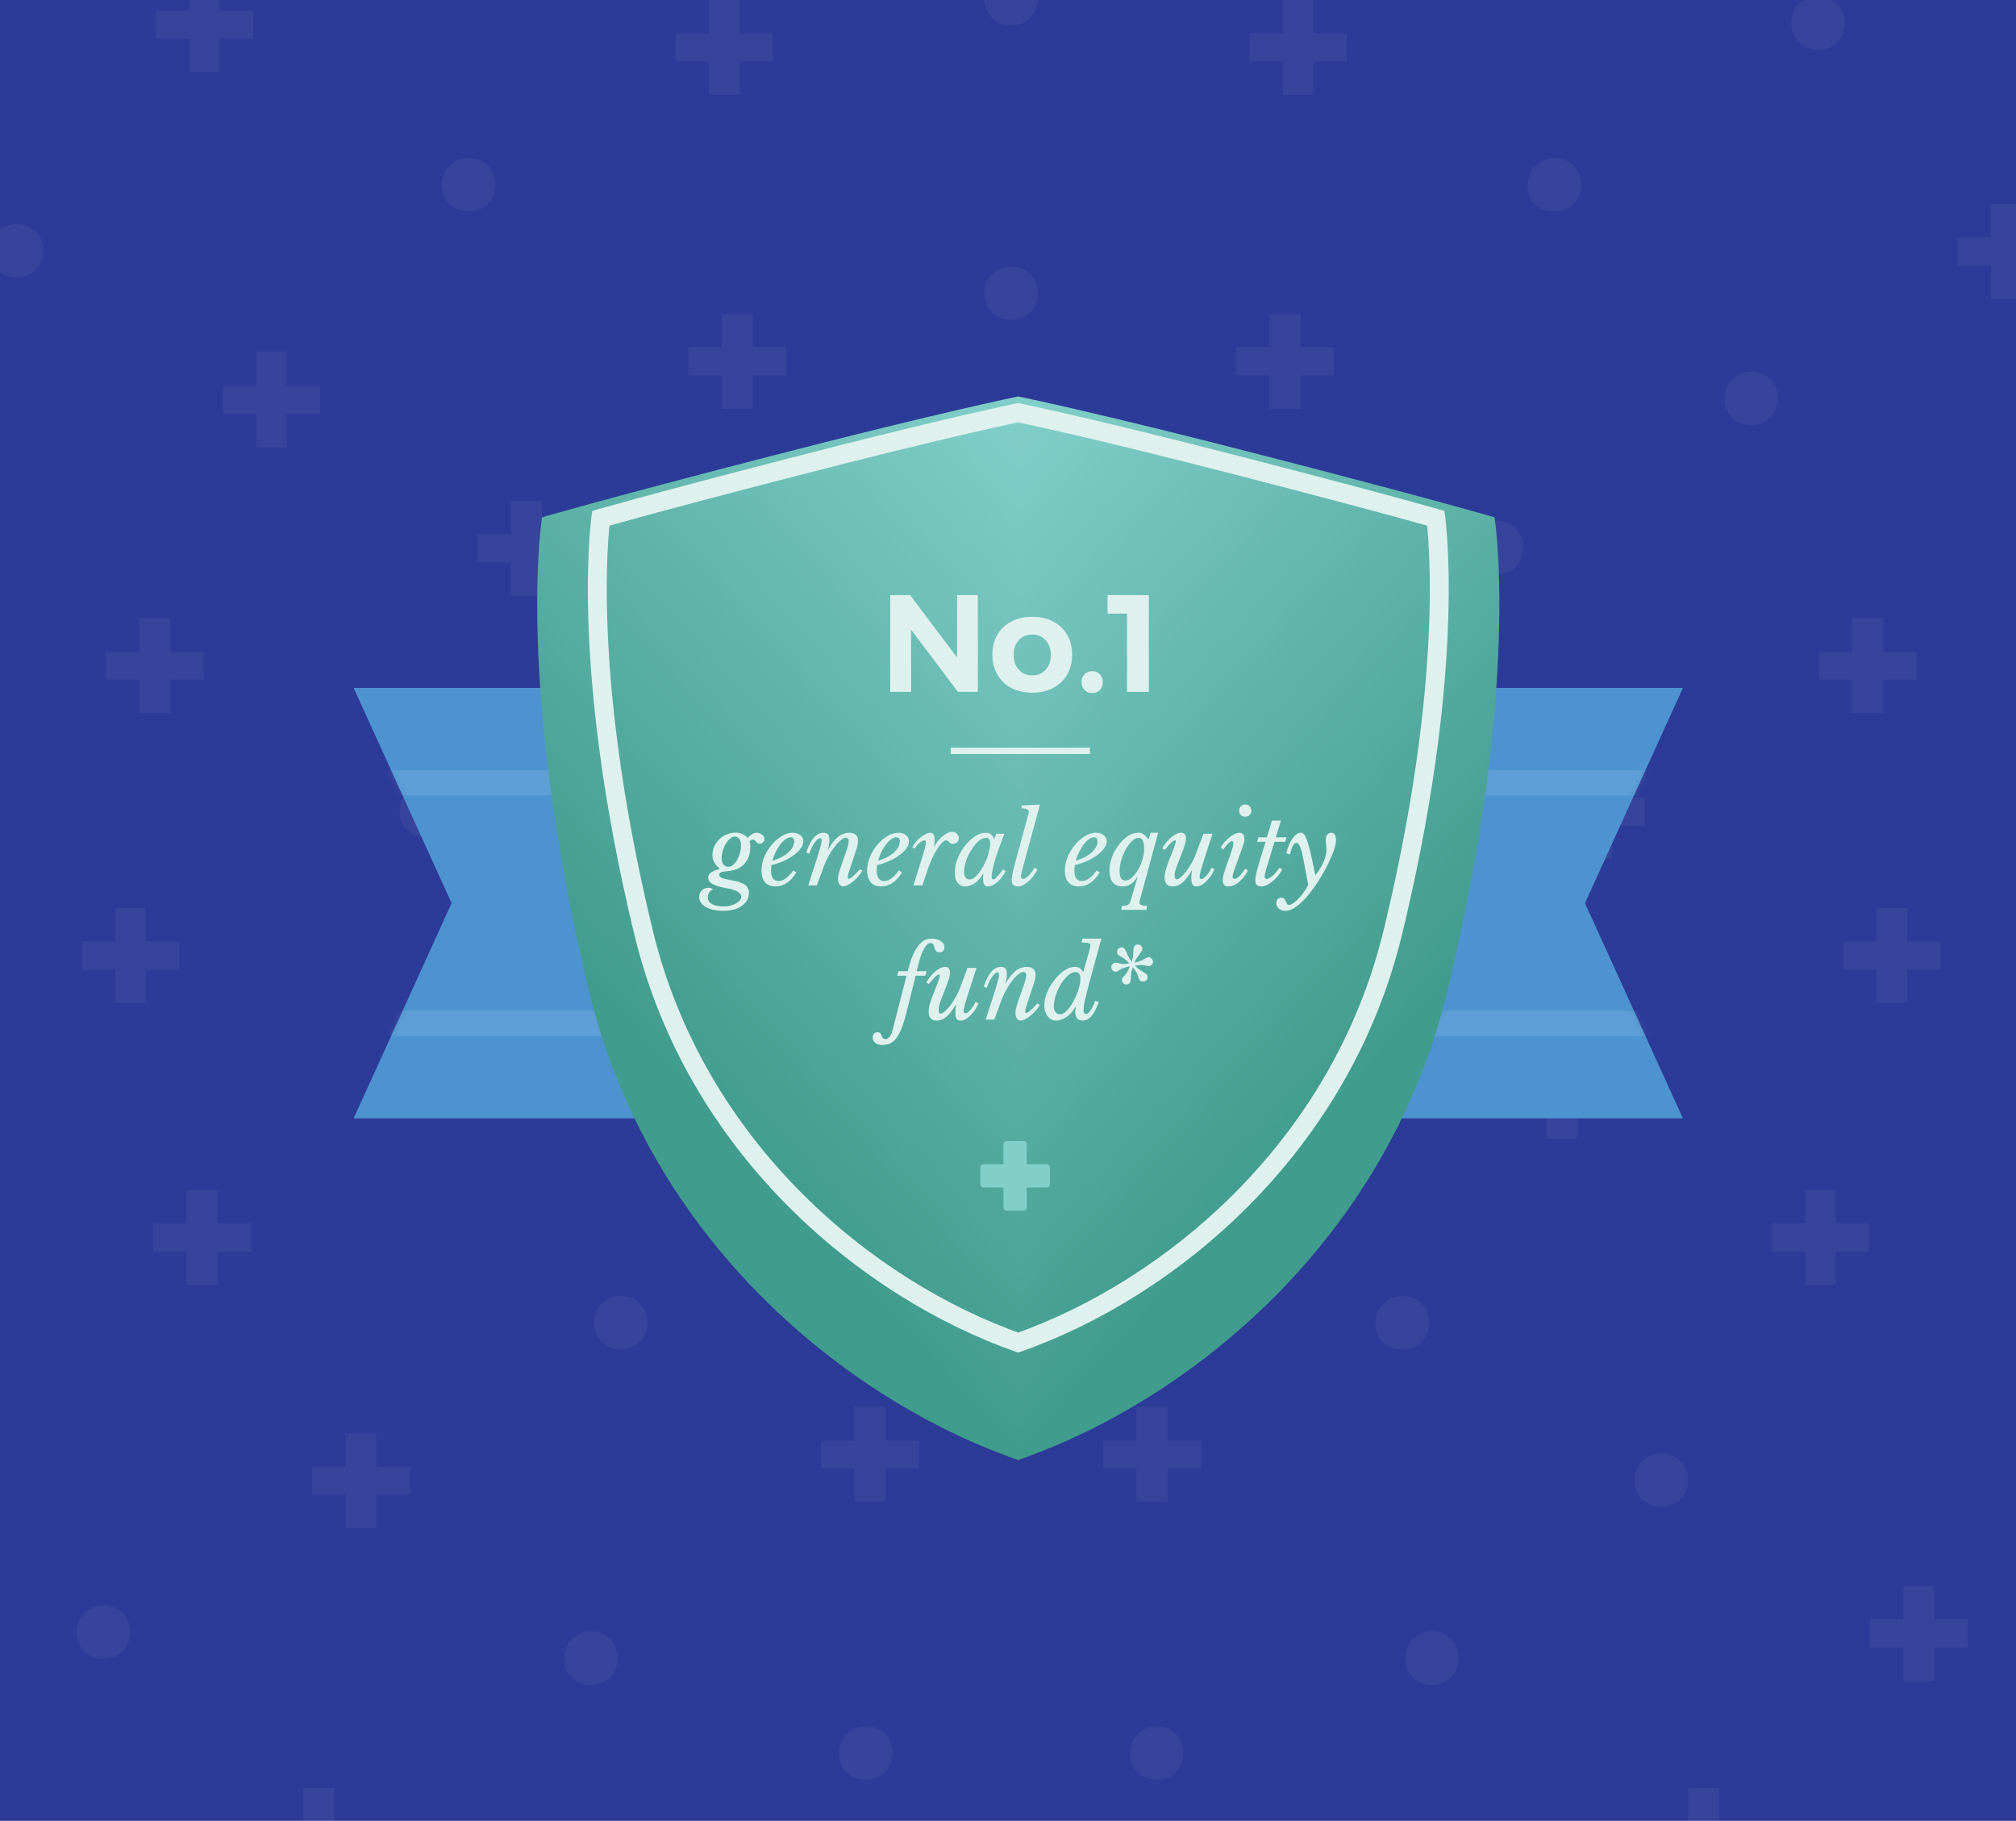<svg width="320" height="289" viewBox="0 0 320 289" fill="none" xmlns="http://www.w3.org/2000/svg">
<g clip-path="url(#clip0_89_3110)">
<rect width="320" height="289" fill="#2C3B97"/>
<g opacity="0.05">
<path d="M158.028 147.659H162.977V142.36H168.279V137.886H162.977V132.587H158.028V137.886H152.727V142.36H158.028V147.659Z" fill="white"/>
<path d="M158.028 100.914H162.977V95.615H168.279V91.141H162.977V85.842H158.028V91.141H152.727V95.615H158.028V100.914Z" fill="white"/>
<path d="M201.031 120.813C203.505 120.813 205.272 119.046 205.272 116.574C205.272 114.101 203.505 112.335 201.031 112.335C198.674 112.335 196.789 114.101 196.789 116.574C196.789 119.046 198.556 120.813 201.031 120.813Z" fill="white"/>
<path d="M198.553 170.973H203.501V165.674H208.803V161.2H203.501V155.901H198.553V161.2H193.251V165.674H198.553V170.973Z" fill="white"/>
<path d="M158.028 194.403H162.977V189.105H168.279V184.631H162.977V179.332H158.028V184.631H152.727V189.105H158.028V194.403Z" fill="white"/>
<path d="M120.089 167.558C122.563 167.558 124.33 165.792 124.33 163.319C124.33 160.846 122.563 159.08 120.089 159.08C117.732 159.08 115.847 160.846 115.847 163.319C115.73 165.792 117.497 167.558 120.089 167.558Z" fill="white"/>
<path d="M120.089 120.813C122.563 120.813 124.33 119.046 124.33 116.574C124.33 114.101 122.563 112.335 120.089 112.335C117.732 112.335 115.847 114.101 115.847 116.574C115.73 119.046 117.497 120.813 120.089 120.813Z" fill="white"/>
<path d="M160.5 50.754C162.974 50.754 164.742 48.988 164.742 46.515C164.742 44.043 162.974 42.276 160.5 42.276C158.144 42.276 156.259 44.043 156.259 46.515C156.259 48.988 158.026 50.754 160.5 50.754Z" fill="white"/>
<path d="M201.5 64.883H206.448V59.585H211.75V55.111H206.448V49.812H201.5V55.111H196.198V59.585H201.5V64.883Z" fill="white"/>
<path d="M237.553 91.141C240.027 91.141 241.794 89.375 241.794 86.902C241.794 84.429 240.027 82.663 237.553 82.663C235.196 82.663 233.311 84.429 233.311 86.902C233.193 89.375 234.961 91.141 237.553 91.141Z" fill="white"/>
<path d="M250.87 136.355H255.819V131.057H261.12V126.582H255.819V121.284H250.87V126.582H245.568V131.057H250.87V136.355Z" fill="white"/>
<path d="M245.449 180.745H250.398V175.447H255.699V170.972H250.398V165.674H245.449V170.972H240.147V175.447H245.449V180.745Z" fill="white"/>
<path d="M222.591 214.185C225.065 214.185 226.832 212.419 226.832 209.946C226.832 207.473 225.065 205.707 222.591 205.707C220.234 205.707 218.349 207.473 218.349 209.946C218.231 212.419 219.999 214.185 222.591 214.185Z" fill="white"/>
<path d="M180.412 238.323H185.361V233.024H190.662V228.668H185.361V223.251H180.412V228.668H175.11V233.024H180.412V238.323Z" fill="white"/>
<path d="M135.642 238.323H140.59V233.024H145.892V228.668H140.59V223.251H135.642V228.668H130.34V233.024H135.642V238.323Z" fill="white"/>
<path d="M98.528 214.185C101.002 214.185 102.769 212.419 102.769 209.946C102.769 207.473 101.002 205.707 98.528 205.707C96.171 205.707 94.286 207.473 94.286 209.946C94.286 212.419 96.053 214.185 98.528 214.185Z" fill="white"/>
<path d="M73.076 177.33C75.551 177.33 77.318 175.564 77.318 173.091C77.318 170.619 75.551 168.853 73.076 168.853C70.72 168.853 68.835 170.619 68.835 173.091C68.835 175.564 70.602 177.33 73.076 177.33Z" fill="white"/>
<path d="M67.659 132.941C70.134 132.941 71.901 131.174 71.901 128.702C71.901 126.229 70.134 124.463 67.659 124.463C65.303 124.463 63.418 126.229 63.418 128.702C63.418 131.174 65.185 132.941 67.659 132.941Z" fill="white"/>
<path d="M81.095 94.555H86.043V89.257H91.345V84.782H86.043V79.484H81.095V84.782H75.793V89.257H81.095V94.555Z" fill="white"/>
<path d="M114.552 64.883H119.5V59.585H124.802V55.111H119.5V49.812H114.552V55.111H109.25V59.585H114.552V64.883Z" fill="white"/>
<path d="M160.5 4.009C162.974 4.009 164.742 2.243 164.742 -0.23C164.742 -2.703 162.974 -4.469 160.5 -4.469C158.144 -4.469 156.259 -2.703 156.259 -0.23C156.259 2.243 158.026 4.009 160.5 4.009Z" fill="white"/>
<path d="M203.623 15.077H208.454V9.779H213.755V5.304H208.454V0.006H203.623V5.304H198.321V9.779H203.623V15.077Z" fill="white"/>
<path d="M246.743 33.563C249.217 33.563 250.985 31.797 250.985 29.324C250.985 26.852 249.217 25.085 246.743 25.085C244.387 25.085 242.502 26.852 242.502 29.324C242.384 31.797 244.151 33.563 246.743 33.563Z" fill="white"/>
<path d="M277.964 67.474C280.438 67.474 282.206 65.708 282.206 63.235C282.206 60.762 280.438 58.996 277.964 58.996C275.608 58.996 273.723 60.762 273.723 63.235C273.723 65.708 275.49 67.474 277.964 67.474Z" fill="white"/>
<path d="M293.988 113.159H298.937V107.861H304.238V103.504H298.937V98.088H293.988V103.504H288.687V107.861H293.988V113.159Z" fill="white"/>
<path d="M297.876 159.198H302.707V153.899H308.008V149.425H302.707V144.126H297.876V149.425H292.574V153.899H297.876V159.198Z" fill="white"/>
<path d="M286.565 203.942H291.396V198.643H296.698V194.169H291.396V188.87H286.565V194.169H281.264V198.643H286.565V203.942Z" fill="white"/>
<path d="M263.706 239.147C266.18 239.147 267.948 237.381 267.948 234.908C267.948 232.436 266.18 230.669 263.706 230.669C261.35 230.669 259.465 232.436 259.465 234.908C259.465 237.381 261.232 239.147 263.706 239.147Z" fill="white"/>
<path d="M227.302 267.406C229.776 267.406 231.543 265.64 231.543 263.167C231.543 260.694 229.776 258.928 227.302 258.928C224.946 258.928 223.061 260.694 223.061 263.167C223.061 265.757 224.828 267.406 227.302 267.406Z" fill="white"/>
<path d="M183.593 282.478C186.067 282.478 187.834 280.712 187.834 278.239C187.834 275.766 186.067 274 183.593 274C181.237 274 179.352 275.766 179.352 278.239C179.352 280.712 181.119 282.478 183.593 282.478Z" fill="white"/>
<path d="M137.407 282.478C139.882 282.478 141.649 280.712 141.649 278.239C141.649 275.766 139.882 274 137.407 274C135.051 274 133.166 275.766 133.166 278.239C133.166 280.712 134.933 282.478 137.407 282.478Z" fill="white"/>
<path d="M93.819 267.406C96.293 267.406 98.06 265.64 98.06 263.167C98.06 260.694 96.293 258.928 93.819 258.928C91.463 258.928 89.578 260.694 89.578 263.167C89.46 265.757 91.345 267.406 93.819 267.406Z" fill="white"/>
<path d="M54.817 242.562H59.766V237.263H65.068V232.789H59.766V227.49H54.817V232.789H49.516V237.263H54.817V242.562Z" fill="white"/>
<path d="M29.605 203.942H34.553V198.643H39.855V194.169H34.553V188.87H29.605V194.169H24.303V198.643H29.605V203.942Z" fill="white"/>
<path d="M18.293 159.198H23.124V153.899H28.425V149.425H23.124V144.126H18.293V149.425H12.991V153.899H18.293V159.198Z" fill="white"/>
<path d="M22.067 113.159H27.015V107.861H32.317V103.504H27.015V98.088H22.067V103.504H16.765V107.861H22.067V113.159Z" fill="white"/>
<path d="M40.683 71.006H45.513V65.707H50.815V61.233H45.513V55.817H40.683V61.233H35.381V65.707H40.683V71.006Z" fill="white"/>
<path d="M74.373 33.563C76.847 33.563 78.615 31.797 78.615 29.324C78.615 26.852 76.847 25.085 74.373 25.085C72.017 25.085 70.132 26.852 70.132 29.324C70.132 31.797 71.899 33.563 74.373 33.563Z" fill="white"/>
<path d="M112.549 15.077H117.379V9.779H122.681V5.304H117.379V0.006H112.549V5.304H107.247V9.779H112.549V15.077Z" fill="white"/>
<path d="M288.567 7.895C291.041 7.895 292.808 6.128 292.808 3.656C292.808 1.183 291.041 -0.583 288.567 -0.583C286.21 -0.583 284.325 1.183 284.325 3.656C284.325 6.128 286.092 7.895 288.567 7.895Z" fill="white"/>
<path d="M316.02 47.457H320.85V42.159H326.152V37.684H320.85V32.386H316.02V37.684H310.718V42.159H316.02V47.457Z" fill="white"/>
<path d="M302.117 266.817H307.066V261.519H312.367V257.044H307.066V251.746H302.117V257.044H296.815V261.519H302.117V266.817Z" fill="white"/>
<path d="M267.951 298.844H272.9V293.545H278.201V289.071H272.9V283.772H267.951V289.071H262.649V293.545H267.951V298.844Z" fill="white"/>
<path d="M48.101 298.844H53.049V293.545H58.351V289.071H53.049V283.772H48.101V289.071H42.799V293.545H48.101V298.844Z" fill="white"/>
<path d="M16.409 263.285C18.884 263.285 20.651 261.519 20.651 259.046C20.651 256.573 18.884 254.807 16.409 254.807C14.053 254.807 12.168 256.573 12.168 259.046C12.168 261.519 13.935 263.285 16.409 263.285Z" fill="white"/>
<path d="M2.624 44.043C5.098 44.043 6.866 42.276 6.866 39.804C6.866 37.331 5.098 35.565 2.624 35.565C0.268 35.565 -1.617 37.331 -1.617 39.804C-1.617 42.276 0.15 44.043 2.624 44.043Z" fill="white"/>
<path d="M30.075 11.427H34.906V6.128H40.208V1.654H34.906V-3.762H30.075V1.654H24.773V6.128H30.075V11.427Z" fill="white"/>
</g>
<path d="M172.684 109.182V177.506L56.132 177.506L71.682 143.344L56.132 109.182L172.684 109.182Z" fill="#4D93D1"/>
<path d="M150.579 177.506L150.579 109.183L267.132 109.183L251.581 143.344L267.132 177.506L150.579 177.506Z" fill="#4D93D1"/>
<mask id="mask0_89_3110" style="mask-type:alpha" maskUnits="userSpaceOnUse" x="56" y="109" width="212" height="69">
<path d="M172.684 109.182V177.506L56.132 177.506L71.682 143.344L56.132 109.182L172.684 109.182Z" fill="#4D93D1"/>
<path d="M150.579 177.506L150.579 109.183L267.132 109.183L251.581 143.344L267.132 177.506L150.579 177.506Z" fill="#4D93D1"/>
</mask>
<g mask="url(#mask0_89_3110)">
<rect x="266.127" y="122.246" width="4.019" height="213.01" transform="rotate(90 266.127 122.246)" fill="white" fill-opacity="0.1"/>
<rect x="266.127" y="160.427" width="4.019" height="213.01" transform="rotate(90 266.127 160.427)" fill="white" fill-opacity="0.1"/>
</g>
<g filter="url(#filter0_d_89_3110)">
<g clip-path="url(#paint0_diamond_89_3110_clip_path)" data-figma-skip-parse="true"><g transform="matrix(0 0.169 -0.153 0 161.631 54.927)"><rect x="0" y="0" width="1005.92" height="506.548" fill="url(#paint0_diamond_89_3110)" opacity="1" shape-rendering="crispEdges"/><rect x="0" y="0" width="1005.92" height="506.548" transform="scale(1 -1)" fill="url(#paint0_diamond_89_3110)" opacity="1" shape-rendering="crispEdges"/><rect x="0" y="0" width="1005.92" height="506.548" transform="scale(-1 1)" fill="url(#paint0_diamond_89_3110)" opacity="1" shape-rendering="crispEdges"/><rect x="0" y="0" width="1005.92" height="506.548" transform="scale(-1)" fill="url(#paint0_diamond_89_3110)" opacity="1" shape-rendering="crispEdges"/></g></g><path d="M161.613 54.927C161.613 54.927 174.357 57.503 201.965 64.659C228.065 71.406 237.227 74.105 237.227 74.105C237.227 74.105 241.543 100.562 229.694 149.468C220.125 188.928 188.812 214.322 161.613 223.727C134.453 214.322 103.1 188.969 93.531 149.468C81.723 100.603 86.039 74.105 86.039 74.105C86.039 74.105 95.201 71.406 121.301 64.659C148.908 57.503 161.613 54.927 161.613 54.927Z" data-figma-gradient-fill="{&#34;type&#34;:&#34;GRADIENT_DIAMOND&#34;,&#34;stops&#34;:[{&#34;color&#34;:{&#34;r&#34;:0.50980395078659058,&#34;g&#34;:0.81176471710205078,&#34;b&#34;:0.79215687513351440,&#34;a&#34;:1.0},&#34;position&#34;:0.0},{&#34;color&#34;:{&#34;r&#34;:0.25098040699958801,&#34;g&#34;:0.61176472902297974,&#34;b&#34;:0.55294120311737061,&#34;a&#34;:1.0},&#34;position&#34;:1.0}],&#34;stopsVar&#34;:[{&#34;color&#34;:{&#34;r&#34;:0.50980395078659058,&#34;g&#34;:0.81176471710205078,&#34;b&#34;:0.79215687513351440,&#34;a&#34;:1.0},&#34;position&#34;:0.0},{&#34;color&#34;:{&#34;r&#34;:0.25098040699958801,&#34;g&#34;:0.61176472902297974,&#34;b&#34;:0.55294120311737061,&#34;a&#34;:1.0},&#34;position&#34;:1.0}],&#34;transform&#34;:{&#34;m00&#34;:-1.6780999333165791e-13,&#34;m01&#34;:-305.44766235351562,&#34;m02&#34;:314.35528564453125,&#34;m10&#34;:337.60003662109375,&#34;m11&#34;:2.0672040671582646e-14,&#34;m12&#34;:-113.87326049804688},&#34;opacity&#34;:1.0,&#34;blendMode&#34;:&#34;NORMAL&#34;,&#34;visible&#34;:true}"/>
</g>
<path d="M161.847 65.549C162.203 65.624 162.742 65.738 163.466 65.894C164.914 66.209 167.104 66.695 170.066 67.38C175.992 68.751 185.006 70.92 197.345 74.111H197.346C209.016 77.122 216.897 79.229 221.857 80.582C224.338 81.259 226.088 81.748 227.217 82.066C227.483 82.141 227.714 82.207 227.912 82.264C227.916 82.297 227.922 82.331 227.926 82.366C228.008 83.074 228.114 84.143 228.211 85.567C228.404 88.416 228.555 92.683 228.377 98.314C228.032 109.224 226.452 125.256 221.557 146.005L221.072 148.027C212.713 182.429 185.459 204.692 161.615 213.093C137.806 204.692 110.518 182.463 102.158 148.028H102.159C96.901 126.315 95.239 109.596 94.887 98.329C94.711 92.696 94.862 88.425 95.056 85.573C95.153 84.148 95.26 83.077 95.342 82.368C95.346 82.333 95.35 82.297 95.355 82.264C95.553 82.207 95.785 82.142 96.051 82.066C97.18 81.748 98.93 81.259 101.41 80.582C106.371 79.229 114.251 77.122 125.922 74.111H125.923C138.261 70.92 147.266 68.751 153.183 67.38C156.141 66.695 158.328 66.209 159.772 65.894C160.494 65.738 161.031 65.624 161.387 65.549C161.473 65.531 161.549 65.514 161.614 65.501C161.68 65.515 161.758 65.53 161.847 65.549Z" stroke="#DEF1EE" stroke-width="3"/>
<path d="M151.924 94.454H155.215V109.811H152.056L144.618 99.938V109.811H141.306V94.454H144.465L151.924 104.37V94.454Z" fill="#DEF1EE"/>
<path d="M163.861 97.898C165.104 97.898 166.201 98.147 167.151 98.644C168.117 99.141 168.863 99.843 169.389 100.75C169.916 101.657 170.179 102.71 170.179 103.909C170.179 105.094 169.916 106.147 169.389 107.068C168.863 107.975 168.117 108.685 167.151 109.197C166.201 109.694 165.104 109.942 163.861 109.942C162.603 109.942 161.491 109.694 160.526 109.197C159.575 108.685 158.837 107.975 158.31 107.068C157.784 106.147 157.52 105.094 157.52 103.909C157.52 102.71 157.784 101.657 158.31 100.75C158.837 99.843 159.575 99.141 160.526 98.644C161.491 98.147 162.603 97.898 163.861 97.898ZM163.861 100.706C162.983 100.706 162.266 101.006 161.711 101.606C161.17 102.205 160.899 102.988 160.899 103.953C160.899 104.918 161.17 105.701 161.711 106.301C162.266 106.9 162.983 107.2 163.861 107.2C164.724 107.2 165.426 106.9 165.967 106.301C166.523 105.701 166.8 104.918 166.8 103.953C166.8 102.988 166.523 102.205 165.967 101.606C165.426 101.006 164.724 100.706 163.861 100.706Z" fill="#DEF1EE"/>
<path d="M173.356 106.52C173.853 106.52 174.256 106.681 174.563 107.003C174.884 107.324 175.045 107.741 175.045 108.253C175.045 108.765 174.884 109.189 174.563 109.526C174.256 109.847 173.853 110.008 173.356 110.008C172.873 110.008 172.471 109.84 172.149 109.504C171.828 109.167 171.667 108.75 171.667 108.253C171.667 107.741 171.828 107.324 172.149 107.003C172.471 106.681 172.873 106.52 173.356 106.52Z" fill="#DEF1EE"/>
<path d="M175.799 94.454H182.359V109.811H178.892V97.393H175.799V94.454Z" fill="#DEF1EE"/>
<path d="M156.125 184.781L159.284 184.781L159.284 181.628C159.284 181.337 159.517 181.103 159.807 181.103L162.451 181.103C162.741 181.103 162.974 181.337 162.974 181.628L162.974 184.781L166.133 184.781C166.422 184.781 166.655 185.016 166.655 185.307L166.655 187.959C166.655 188.25 166.422 188.476 166.133 188.476L162.974 188.476L162.974 191.629C162.974 191.92 162.741 192.155 162.451 192.155L159.807 192.155C159.517 192.155 159.284 191.92 159.284 191.629L159.284 188.476L156.125 188.476C155.836 188.476 155.603 188.242 155.603 187.959L155.603 185.307C155.603 185.016 155.836 184.781 156.125 184.781Z" fill="#82CFCA"/>
<line x1="150.909" y1="119.176" x2="173.014" y2="119.176" stroke="#DEF1EE"/>
<path d="M118.876 141.665C118.876 142.109 118.778 142.506 118.582 142.857C118.396 143.219 118.123 143.523 117.761 143.771C117.41 144.029 116.982 144.225 116.476 144.359C115.97 144.494 115.402 144.561 114.773 144.561C114.205 144.561 113.689 144.509 113.224 144.406C112.759 144.303 112.362 144.153 112.032 143.957C111.691 143.761 111.433 143.528 111.257 143.26C111.071 143.002 110.979 142.707 110.979 142.377C110.979 141.954 111.118 141.603 111.397 141.324C111.665 141.045 112.011 140.906 112.434 140.906C112.558 140.906 112.677 140.921 112.79 140.952C112.904 140.983 113.049 141.04 113.224 141.123C112.646 141.36 112.357 141.809 112.357 142.47C112.357 142.904 112.574 143.244 113.007 143.492C113.451 143.74 114.055 143.864 114.819 143.864C115.232 143.864 115.614 143.817 115.965 143.724C116.316 143.631 116.616 143.513 116.863 143.368C117.121 143.224 117.318 143.059 117.452 142.873C117.596 142.697 117.669 142.522 117.669 142.346C117.669 142.057 117.493 141.794 117.142 141.556C116.801 141.329 116.316 141.159 115.686 141.045C114.561 140.849 113.735 140.622 113.209 140.364C112.682 140.106 112.419 139.744 112.419 139.28C112.419 138.98 112.548 138.728 112.806 138.521C113.074 138.315 113.549 138.108 114.231 137.902L114.262 137.84C113.477 137.282 113.085 136.565 113.085 135.687C113.085 135.212 113.183 134.763 113.379 134.34C113.575 133.906 113.838 133.529 114.169 133.209C114.509 132.879 114.902 132.621 115.346 132.435C115.8 132.249 116.275 132.156 116.77 132.156C117.534 132.156 118.174 132.435 118.691 132.992C119.176 132.445 119.646 132.172 120.1 132.172C120.43 132.172 120.719 132.275 120.967 132.481C121.215 132.678 121.339 132.91 121.339 133.178C121.339 133.385 121.267 133.56 121.122 133.705C120.988 133.839 120.817 133.906 120.611 133.906C120.456 133.906 120.332 133.875 120.239 133.813C120.157 133.741 120.084 133.664 120.022 133.581C119.961 133.498 119.888 133.426 119.806 133.364C119.733 133.292 119.63 133.256 119.496 133.256C119.424 133.256 119.357 133.271 119.295 133.302C119.233 133.323 119.119 133.39 118.954 133.503C119.006 133.648 119.042 133.787 119.062 133.922C119.083 134.046 119.093 134.206 119.093 134.402C119.093 135.537 118.778 136.446 118.149 137.127C117.519 137.798 116.652 138.175 115.547 138.258C115.051 138.299 114.695 138.361 114.478 138.444C114.272 138.526 114.169 138.65 114.169 138.815C114.169 139.032 114.282 139.197 114.509 139.311C114.747 139.414 115.041 139.502 115.392 139.574C115.743 139.646 116.12 139.719 116.523 139.791C116.925 139.863 117.302 139.972 117.653 140.116C118.004 140.25 118.293 140.436 118.52 140.674C118.758 140.921 118.876 141.252 118.876 141.665ZM115.624 137.576C115.872 137.576 116.115 137.478 116.352 137.282C116.59 137.086 116.801 136.828 116.987 136.508C117.183 136.177 117.338 135.806 117.452 135.393C117.565 134.98 117.622 134.557 117.622 134.123C117.622 133.71 117.529 133.385 117.343 133.147C117.158 132.9 116.915 132.776 116.616 132.776C116.378 132.776 116.135 132.884 115.888 133.101C115.64 133.307 115.413 133.576 115.206 133.906C115.01 134.237 114.85 134.613 114.726 135.037C114.602 135.45 114.54 135.857 114.54 136.26C114.54 136.652 114.638 136.972 114.835 137.22C115.031 137.458 115.294 137.576 115.624 137.576Z" fill="#DEF1EE"/>
<path d="M126.4 138.475C125.502 139.951 124.397 140.689 123.086 140.689C122.373 140.689 121.826 140.472 121.444 140.039C121.062 139.595 120.871 138.97 120.871 138.165C120.871 137.452 121.016 136.74 121.305 136.028C121.604 135.315 121.991 134.675 122.466 134.107C122.941 133.529 123.473 133.065 124.061 132.714C124.65 132.352 125.238 132.172 125.827 132.172C126.322 132.172 126.725 132.301 127.035 132.559C127.355 132.807 127.515 133.127 127.515 133.519C127.515 133.88 127.381 134.252 127.112 134.634C126.844 135.016 126.477 135.377 126.013 135.718C125.558 136.059 125.022 136.368 124.402 136.647C123.793 136.926 123.143 137.143 122.451 137.298C122.43 137.442 122.415 137.587 122.404 137.731C122.394 137.865 122.389 138.005 122.389 138.149C122.389 139.275 122.786 139.837 123.581 139.837C123.963 139.837 124.356 139.688 124.758 139.388C125.171 139.089 125.553 138.676 125.904 138.149L126.4 138.475ZM125.517 132.9C125.249 132.9 124.97 133.003 124.681 133.209C124.392 133.416 124.113 133.694 123.845 134.046C123.586 134.386 123.349 134.779 123.132 135.222C122.915 135.666 122.74 136.126 122.606 136.601C123.101 136.467 123.561 136.291 123.984 136.074C124.407 135.857 124.769 135.615 125.068 135.346C125.378 135.068 125.62 134.779 125.796 134.479C125.971 134.169 126.059 133.86 126.059 133.55C126.059 133.116 125.878 132.9 125.517 132.9Z" fill="#DEF1EE"/>
<path d="M134.299 132.977C134.051 132.977 133.767 133.106 133.447 133.364C133.137 133.612 132.817 133.947 132.487 134.371C132.167 134.784 131.857 135.259 131.558 135.795C131.258 136.332 131.005 136.879 130.799 137.437L129.653 140.534H128.29L129.436 136.988C129.622 136.42 129.777 135.935 129.901 135.532C130.024 135.13 130.122 134.794 130.195 134.526C130.277 134.247 130.334 134.025 130.365 133.86C130.396 133.684 130.412 133.545 130.412 133.442C130.412 133.163 130.324 133.023 130.148 133.023C130.035 133.023 129.901 133.096 129.746 133.24C129.591 133.385 129.431 133.576 129.266 133.813C129.111 134.04 128.961 134.304 128.816 134.603C128.672 134.902 128.548 135.207 128.445 135.517L127.98 135.284C128.342 134.221 128.744 133.436 129.188 132.93C129.642 132.425 130.159 132.172 130.737 132.172C131.067 132.172 131.299 132.265 131.434 132.45C131.578 132.636 131.65 132.951 131.65 133.395C131.65 133.922 131.563 134.391 131.387 134.804L131.434 134.851C131.96 133.922 132.492 133.245 133.029 132.822C133.576 132.388 134.17 132.172 134.81 132.172C135.264 132.172 135.61 132.28 135.847 132.497C136.085 132.714 136.203 133.023 136.203 133.426C136.203 133.56 136.188 133.71 136.157 133.875C136.136 134.04 136.095 134.242 136.033 134.479C135.971 134.706 135.883 134.98 135.77 135.3C135.667 135.62 135.538 136.012 135.383 136.477C135.145 137.179 134.949 137.767 134.794 138.242C134.639 138.717 134.562 139.053 134.562 139.249C134.562 139.404 134.613 139.481 134.717 139.481C134.861 139.481 135.073 139.362 135.352 139.125C135.63 138.888 136.007 138.506 136.482 137.979L136.885 138.196C136.72 138.506 136.503 138.81 136.234 139.11C135.976 139.399 135.703 139.662 135.414 139.899C135.135 140.137 134.856 140.328 134.577 140.472C134.299 140.617 134.056 140.689 133.85 140.689C133.591 140.689 133.385 140.576 133.23 140.348C133.086 140.121 133.013 139.822 133.013 139.45C133.013 139.306 133.024 139.161 133.044 139.017C133.075 138.862 133.132 138.645 133.215 138.366C133.297 138.087 133.416 137.716 133.571 137.251C133.736 136.776 133.958 136.152 134.237 135.377C134.33 135.109 134.407 134.882 134.469 134.696C134.531 134.51 134.577 134.35 134.608 134.216C134.65 134.071 134.675 133.947 134.686 133.844C134.706 133.741 134.717 133.643 134.717 133.55C134.717 133.168 134.577 132.977 134.299 132.977Z" fill="#DEF1EE"/>
<path d="M143.172 138.475C142.273 139.951 141.169 140.689 139.857 140.689C139.145 140.689 138.598 140.472 138.216 140.039C137.834 139.595 137.643 138.97 137.643 138.165C137.643 137.452 137.787 136.74 138.077 136.028C138.376 135.315 138.763 134.675 139.238 134.107C139.713 133.529 140.245 133.065 140.833 132.714C141.422 132.352 142.01 132.172 142.599 132.172C143.094 132.172 143.497 132.301 143.806 132.559C144.126 132.807 144.287 133.127 144.287 133.519C144.287 133.88 144.152 134.252 143.884 134.634C143.615 135.016 143.249 135.377 142.784 135.718C142.33 136.059 141.793 136.368 141.174 136.647C140.565 136.926 139.914 137.143 139.223 137.298C139.202 137.442 139.186 137.587 139.176 137.731C139.166 137.865 139.161 138.005 139.161 138.149C139.161 139.275 139.558 139.837 140.353 139.837C140.735 139.837 141.127 139.688 141.53 139.388C141.943 139.089 142.325 138.676 142.676 138.149L143.172 138.475ZM142.289 132.9C142.02 132.9 141.742 133.003 141.453 133.209C141.163 133.416 140.885 133.694 140.616 134.046C140.358 134.386 140.121 134.779 139.904 135.222C139.687 135.666 139.512 136.126 139.377 136.601C139.873 136.467 140.332 136.291 140.756 136.074C141.179 135.857 141.54 135.615 141.84 135.346C142.149 135.068 142.392 134.779 142.568 134.479C142.743 134.169 142.831 133.86 142.831 133.55C142.831 133.116 142.65 132.9 142.289 132.9Z" fill="#DEF1EE"/>
<path d="M144.814 134.479C144.927 134.221 145.098 133.958 145.325 133.689C145.562 133.411 145.815 133.163 146.084 132.946C146.363 132.719 146.641 132.533 146.92 132.388C147.199 132.244 147.441 132.172 147.648 132.172C147.896 132.172 148.076 132.265 148.19 132.45C148.303 132.636 148.36 132.936 148.36 133.349C148.36 133.514 148.35 133.674 148.329 133.829C148.319 133.984 148.293 134.164 148.252 134.371L148.298 134.417C148.422 134.118 148.598 133.824 148.825 133.534C149.052 133.245 149.295 132.992 149.553 132.776C149.821 132.549 150.09 132.368 150.358 132.234C150.637 132.089 150.895 132.017 151.132 132.017C151.432 132.017 151.679 132.115 151.876 132.311C152.082 132.497 152.185 132.729 152.185 133.008C152.185 133.276 152.098 133.498 151.922 133.674C151.757 133.849 151.54 133.937 151.272 133.937C151.106 133.937 150.972 133.906 150.869 133.844C150.776 133.782 150.693 133.72 150.621 133.658C150.549 133.586 150.482 133.519 150.42 133.457C150.358 133.395 150.281 133.364 150.188 133.364C149.991 133.364 149.764 133.498 149.506 133.767C149.248 134.025 148.98 134.381 148.701 134.835C148.422 135.29 148.143 135.821 147.865 136.43C147.596 137.04 147.348 137.695 147.121 138.397L146.424 140.534H144.984L145.991 137.329C146.187 136.709 146.347 136.198 146.471 135.795C146.605 135.382 146.708 135.042 146.781 134.773C146.853 134.495 146.899 134.278 146.92 134.123C146.951 133.968 146.966 133.834 146.966 133.72C146.966 133.493 146.889 133.38 146.734 133.38C146.631 133.38 146.502 133.421 146.347 133.503C146.202 133.586 146.058 133.689 145.913 133.813C145.769 133.937 145.629 134.076 145.495 134.231C145.371 134.386 145.278 134.536 145.217 134.68L144.814 134.479Z" fill="#DEF1EE"/>
<path d="M156.541 132.977C156.149 132.977 155.741 133.158 155.318 133.519C154.905 133.88 154.528 134.335 154.188 134.882C153.847 135.419 153.568 136.002 153.351 136.632C153.134 137.251 153.026 137.829 153.026 138.366C153.026 138.738 153.104 139.037 153.258 139.264C153.413 139.481 153.625 139.59 153.893 139.59C154.131 139.59 154.379 139.497 154.637 139.311C154.895 139.115 155.143 138.862 155.38 138.552C155.628 138.232 155.86 137.871 156.077 137.468C156.294 137.065 156.485 136.652 156.65 136.229C156.815 135.795 156.944 135.372 157.037 134.959C157.13 134.546 157.176 134.175 157.176 133.844C157.176 133.576 157.12 133.364 157.006 133.209C156.892 133.054 156.738 132.977 156.541 132.977ZM158.137 132.327H159.422L158.539 134.696C158.395 135.088 158.25 135.506 158.106 135.95C157.971 136.394 157.847 136.823 157.734 137.236C157.631 137.649 157.548 138.025 157.486 138.366C157.424 138.707 157.393 138.96 157.393 139.125C157.393 139.424 157.491 139.574 157.687 139.574C157.832 139.574 158.038 139.424 158.307 139.125C158.586 138.826 158.895 138.438 159.236 137.964L159.639 138.289C159.205 139.053 158.735 139.646 158.229 140.07C157.734 140.483 157.254 140.689 156.789 140.689C156.552 140.689 156.366 140.601 156.232 140.426C156.108 140.24 156.046 139.941 156.046 139.528C156.046 139.435 156.046 139.326 156.046 139.202C156.056 139.079 156.072 138.913 156.092 138.707L156.03 138.691C155.876 138.98 155.69 139.249 155.473 139.497C155.266 139.734 155.039 139.946 154.792 140.132C154.544 140.307 154.286 140.441 154.017 140.534C153.749 140.637 153.485 140.689 153.227 140.689C152.701 140.689 152.288 140.493 151.988 140.101C151.699 139.698 151.555 139.146 151.555 138.444C151.555 137.731 151.705 137.003 152.004 136.26C152.303 135.517 152.691 134.846 153.165 134.247C153.64 133.638 154.167 133.142 154.745 132.76C155.323 132.368 155.891 132.172 156.449 132.172C156.789 132.172 157.068 132.254 157.285 132.419C157.502 132.574 157.677 132.832 157.811 133.194L158.137 132.327Z" fill="#DEF1EE"/>
<path d="M163.066 129.833C163.118 129.647 163.169 129.462 163.221 129.276C163.272 129.08 163.298 128.935 163.298 128.842C163.298 128.481 162.906 128.3 162.121 128.3L162.245 127.836L165.079 127.696L162.307 137.871C162.225 138.149 162.163 138.397 162.121 138.614C162.08 138.82 162.059 138.996 162.059 139.14C162.059 139.233 162.085 139.316 162.137 139.388C162.188 139.461 162.271 139.497 162.385 139.497C162.55 139.497 162.725 139.43 162.911 139.295C163.097 139.151 163.272 138.986 163.438 138.8C163.613 138.604 163.768 138.407 163.902 138.211C164.036 138.005 164.135 137.845 164.196 137.731L164.661 137.995C164.506 138.346 164.305 138.686 164.057 139.017C163.809 139.337 163.546 139.621 163.267 139.868C162.989 140.116 162.705 140.317 162.416 140.472C162.137 140.617 161.879 140.689 161.641 140.689C161.28 140.689 161.011 140.612 160.836 140.457C160.671 140.302 160.588 140.044 160.588 139.682C160.588 139.476 160.619 139.197 160.681 138.846C160.743 138.495 160.851 138.015 161.006 137.406L163.066 129.833Z" fill="#DEF1EE"/>
<path d="M174.552 138.475C173.654 139.951 172.549 140.689 171.238 140.689C170.526 140.689 169.979 140.472 169.597 140.039C169.215 139.595 169.024 138.97 169.024 138.165C169.024 137.452 169.168 136.74 169.457 136.028C169.757 135.315 170.144 134.675 170.619 134.107C171.094 133.529 171.625 133.065 172.214 132.714C172.802 132.352 173.391 132.172 173.979 132.172C174.475 132.172 174.878 132.301 175.187 132.559C175.507 132.807 175.667 133.127 175.667 133.519C175.667 133.88 175.533 134.252 175.265 134.634C174.996 135.016 174.63 135.377 174.165 135.718C173.711 136.059 173.174 136.368 172.555 136.647C171.945 136.926 171.295 137.143 170.603 137.298C170.583 137.442 170.567 137.587 170.557 137.731C170.547 137.865 170.541 138.005 170.541 138.149C170.541 139.275 170.939 139.837 171.734 139.837C172.116 139.837 172.508 139.688 172.911 139.388C173.324 139.089 173.706 138.676 174.057 138.149L174.552 138.475ZM173.67 132.9C173.401 132.9 173.122 133.003 172.833 133.209C172.544 133.416 172.266 133.694 171.997 134.046C171.739 134.386 171.502 134.779 171.285 135.222C171.068 135.666 170.892 136.126 170.758 136.601C171.254 136.467 171.713 136.291 172.136 136.074C172.56 135.857 172.921 135.615 173.22 135.346C173.53 135.068 173.773 134.779 173.948 134.479C174.124 134.169 174.212 133.86 174.212 133.55C174.212 133.116 174.031 132.9 173.67 132.9Z" fill="#DEF1EE"/>
<path d="M180.562 139.218L180.515 139.187C180.237 139.683 179.891 140.059 179.478 140.317C179.075 140.565 178.626 140.689 178.13 140.689C177.48 140.689 176.979 140.472 176.628 140.039C176.277 139.595 176.102 138.97 176.102 138.165C176.102 137.463 176.236 136.756 176.504 136.043C176.773 135.331 177.124 134.691 177.557 134.123C177.991 133.545 178.476 133.075 179.013 132.714C179.55 132.352 180.092 132.172 180.639 132.172C181.001 132.172 181.305 132.259 181.553 132.435C181.811 132.6 182.054 132.879 182.281 133.271L182.652 132.172H183.829L180.98 142.687C180.908 142.945 180.872 143.126 180.872 143.229C180.872 143.415 180.954 143.549 181.119 143.631C181.285 143.724 181.599 143.776 182.064 143.786L181.971 144.406H177.976L178.069 143.786C178.502 143.786 178.817 143.735 179.013 143.631C179.209 143.528 179.349 143.342 179.431 143.074L180.562 139.218ZM180.717 132.977C180.386 132.977 180.04 133.147 179.679 133.488C179.328 133.829 179.003 134.257 178.703 134.773C178.414 135.29 178.177 135.863 177.991 136.492C177.805 137.112 177.712 137.705 177.712 138.273C177.712 139.264 178.012 139.76 178.611 139.76C178.951 139.76 179.297 139.605 179.648 139.295C180.009 138.975 180.335 138.567 180.624 138.072C180.913 137.576 181.15 137.029 181.336 136.43C181.522 135.821 181.615 135.233 181.615 134.665C181.615 133.54 181.315 132.977 180.717 132.977Z" fill="#DEF1EE"/>
<path d="M186.774 139.574C186.939 139.574 187.156 139.461 187.425 139.233C187.693 138.996 187.977 138.686 188.276 138.304C188.576 137.912 188.865 137.468 189.144 136.972C189.433 136.477 189.675 135.961 189.871 135.424L191.017 132.327H192.458L191.312 135.873C191.146 136.389 191.007 136.833 190.894 137.205C190.78 137.566 190.687 137.876 190.615 138.134C190.543 138.382 190.491 138.588 190.46 138.753C190.429 138.908 190.413 139.032 190.413 139.125C190.413 139.393 190.506 139.528 190.692 139.528C190.795 139.528 190.919 139.481 191.064 139.388C191.208 139.285 191.353 139.151 191.498 138.986C191.652 138.81 191.797 138.619 191.931 138.413C192.076 138.196 192.2 137.969 192.303 137.731L192.767 137.964C192.633 138.304 192.458 138.64 192.241 138.97C192.024 139.29 191.787 139.579 191.528 139.837C191.281 140.095 191.017 140.302 190.739 140.457C190.46 140.612 190.186 140.689 189.918 140.689C189.598 140.689 189.381 140.576 189.267 140.348C189.154 140.121 189.097 139.796 189.097 139.373C189.097 139.197 189.102 139.011 189.113 138.815C189.133 138.609 189.164 138.407 189.206 138.211L189.159 138.165C188.88 138.66 188.607 139.068 188.338 139.388C188.08 139.708 187.827 139.966 187.58 140.163C187.332 140.359 187.089 140.493 186.852 140.565C186.614 140.648 186.382 140.689 186.155 140.689C185.67 140.689 185.329 140.555 185.133 140.286C184.947 140.018 184.854 139.688 184.854 139.295C184.854 138.862 184.937 138.387 185.102 137.871C185.267 137.344 185.442 136.849 185.628 136.384C185.814 135.919 185.969 135.527 186.093 135.207C186.227 134.887 186.33 134.618 186.403 134.402C186.485 134.185 186.542 134.009 186.573 133.875C186.614 133.741 186.635 133.633 186.635 133.55C186.635 133.509 186.625 133.473 186.604 133.442C186.594 133.4 186.557 133.38 186.495 133.38C186.361 133.38 186.165 133.498 185.907 133.736C185.659 133.973 185.319 134.355 184.885 134.882L184.482 134.665C184.637 134.366 184.833 134.066 185.071 133.767C185.308 133.467 185.561 133.199 185.83 132.961C186.098 132.724 186.377 132.533 186.666 132.388C186.955 132.244 187.223 132.172 187.471 132.172C187.987 132.172 188.245 132.471 188.245 133.07C188.245 133.431 188.142 133.901 187.936 134.479C187.74 135.047 187.481 135.728 187.161 136.523C186.955 137.029 186.785 137.483 186.65 137.886C186.516 138.289 186.449 138.655 186.449 138.986C186.449 139.202 186.48 139.357 186.542 139.45C186.604 139.533 186.681 139.574 186.774 139.574Z" fill="#DEF1EE"/>
<path d="M195.366 135.424C195.51 135.021 195.613 134.696 195.675 134.448C195.737 134.2 195.768 134.004 195.768 133.86C195.768 133.715 195.742 133.622 195.691 133.581C195.649 133.529 195.603 133.503 195.551 133.503C195.438 133.503 195.314 133.56 195.18 133.674C195.046 133.777 194.911 133.901 194.777 134.046C194.643 134.19 194.524 134.335 194.421 134.479C194.318 134.624 194.245 134.737 194.204 134.82L193.755 134.541C193.879 134.314 194.049 134.061 194.266 133.782C194.493 133.503 194.746 133.245 195.025 133.008C195.304 132.77 195.593 132.574 195.892 132.419C196.192 132.254 196.475 132.172 196.744 132.172C197.002 132.172 197.193 132.249 197.317 132.404C197.451 132.549 197.518 132.817 197.518 133.209C197.518 133.509 197.425 133.911 197.239 134.417C197.064 134.923 196.832 135.573 196.543 136.368L195.97 137.933C195.949 137.984 195.918 138.067 195.877 138.18C195.846 138.284 195.81 138.397 195.768 138.521C195.737 138.635 195.706 138.748 195.675 138.862C195.655 138.975 195.644 139.068 195.644 139.14C195.644 139.233 195.67 139.316 195.722 139.388C195.773 139.461 195.856 139.497 195.97 139.497C196.124 139.497 196.284 139.435 196.45 139.311C196.615 139.177 196.775 139.022 196.93 138.846C197.085 138.671 197.224 138.495 197.348 138.32C197.472 138.134 197.565 137.989 197.627 137.886L198.091 138.149C197.967 138.397 197.797 138.671 197.58 138.97C197.374 139.27 197.136 139.548 196.868 139.806C196.599 140.054 196.305 140.266 195.985 140.441C195.665 140.607 195.335 140.689 194.994 140.689C194.695 140.689 194.467 140.612 194.313 140.457C194.168 140.302 194.096 140.044 194.096 139.682C194.096 139.383 194.142 139.063 194.235 138.722C194.338 138.371 194.483 137.933 194.669 137.406L195.366 135.424ZM197.642 129.632C197.384 129.632 197.157 129.544 196.961 129.369C196.775 129.193 196.682 128.966 196.682 128.687C196.682 128.409 196.775 128.171 196.961 127.975C197.146 127.779 197.374 127.681 197.642 127.681C197.931 127.681 198.169 127.779 198.354 127.975C198.54 128.171 198.633 128.403 198.633 128.672C198.633 128.94 198.535 129.167 198.339 129.353C198.143 129.539 197.91 129.632 197.642 129.632Z" fill="#DEF1EE"/>
<path d="M202.3 133.612L201.014 137.871C200.839 138.428 200.746 138.851 200.735 139.14C200.735 139.233 200.756 139.316 200.797 139.388C200.849 139.461 200.932 139.497 201.045 139.497C201.231 139.497 201.427 139.43 201.634 139.295C201.84 139.151 202.036 138.986 202.222 138.8C202.418 138.604 202.589 138.407 202.733 138.211C202.888 138.005 203.002 137.845 203.074 137.731L203.523 137.995C203.347 138.346 203.125 138.686 202.857 139.017C202.589 139.337 202.305 139.621 202.005 139.868C201.706 140.116 201.401 140.317 201.092 140.472C200.792 140.617 200.519 140.689 200.271 140.689C199.909 140.689 199.646 140.612 199.481 140.457C199.326 140.302 199.249 140.044 199.249 139.682C199.249 139.476 199.285 139.197 199.357 138.846C199.429 138.495 199.553 138.015 199.729 137.406L200.875 133.612H199.543L199.744 132.9H201.092L201.897 130.236H203.322L202.516 132.9H204.204L203.988 133.612H202.3Z" fill="#DEF1EE"/>
<path d="M206.81 136.012C206.644 135.166 206.474 134.582 206.299 134.262C206.133 133.932 205.958 133.767 205.772 133.767C205.576 133.767 205.395 133.916 205.23 134.216C205.075 134.505 204.915 134.97 204.75 135.61L204.177 135.455C204.28 134.98 204.414 134.541 204.58 134.138C204.755 133.736 204.941 133.39 205.137 133.101C205.344 132.801 205.56 132.574 205.788 132.419C206.015 132.254 206.242 132.172 206.469 132.172C206.665 132.172 206.83 132.244 206.965 132.388C207.109 132.533 207.254 132.801 207.398 133.194C207.522 133.524 207.656 133.963 207.801 134.51C207.956 135.047 208.105 135.666 208.25 136.368L208.776 138.862H208.838C209.035 138.614 209.231 138.335 209.427 138.025C209.633 137.705 209.819 137.375 209.984 137.034C210.15 136.683 210.284 136.332 210.387 135.981C210.49 135.62 210.542 135.284 210.542 134.975C210.542 134.871 210.537 134.742 210.526 134.588C210.516 134.422 210.501 134.257 210.48 134.092C210.47 133.927 210.459 133.772 210.449 133.627C210.439 133.473 210.433 133.349 210.433 133.256C210.433 132.884 210.526 132.61 210.712 132.435C210.898 132.259 211.094 132.172 211.301 132.172C211.569 132.172 211.765 132.285 211.889 132.512C212.013 132.74 212.075 133.003 212.075 133.302C212.075 133.725 211.961 134.267 211.734 134.928C211.507 135.589 211.208 136.301 210.836 137.065C210.464 137.819 210.036 138.593 209.551 139.388C209.065 140.173 208.565 140.896 208.049 141.556C207.264 142.578 206.536 143.332 205.865 143.817C205.204 144.313 204.585 144.561 204.007 144.561C203.573 144.561 203.232 144.442 202.985 144.204C202.726 143.967 202.597 143.678 202.597 143.337C202.597 143.079 202.67 142.868 202.814 142.702C202.959 142.547 203.15 142.47 203.387 142.47C203.594 142.47 203.749 142.527 203.852 142.64C203.945 142.764 204.022 142.898 204.084 143.043C204.146 143.198 204.213 143.332 204.285 143.446C204.347 143.57 204.451 143.631 204.595 143.631C204.791 143.631 205.039 143.523 205.338 143.306C205.638 143.089 205.937 142.816 206.237 142.486C206.536 142.165 206.815 141.814 207.073 141.432C207.341 141.05 207.532 140.694 207.646 140.364L206.81 136.012Z" fill="#DEF1EE"/>
<path d="M143.886 160.697C143.618 161.75 143.349 162.607 143.081 163.268C142.812 163.939 142.523 164.466 142.213 164.848C141.904 165.23 141.573 165.493 141.222 165.637C140.861 165.782 140.458 165.854 140.014 165.854C139.581 165.854 139.225 165.741 138.946 165.514C138.667 165.286 138.528 165.008 138.528 164.677C138.528 164.419 138.595 164.213 138.729 164.058C138.863 163.913 139.049 163.841 139.287 163.841C139.503 163.841 139.653 163.898 139.736 164.011C139.818 164.125 139.891 164.249 139.952 164.383C140.004 164.517 140.066 164.641 140.138 164.755C140.211 164.868 140.35 164.925 140.556 164.925C140.794 164.925 141.011 164.801 141.207 164.553C141.403 164.306 141.553 163.98 141.656 163.578L143.901 154.859H142.415L142.616 154.147H144.087C144.314 153.217 144.562 152.428 144.831 151.777C145.099 151.127 145.388 150.595 145.698 150.182C146.008 149.759 146.338 149.454 146.689 149.268C147.04 149.072 147.417 148.974 147.819 148.974C148.429 148.974 148.929 149.103 149.322 149.361C149.714 149.609 149.91 149.924 149.91 150.306C149.91 150.544 149.843 150.745 149.709 150.91C149.585 151.075 149.404 151.158 149.167 151.158C148.971 151.158 148.816 151.122 148.702 151.049C148.599 150.977 148.516 150.884 148.454 150.771C148.403 150.657 148.362 150.538 148.331 150.414C148.31 150.291 148.279 150.172 148.238 150.058C148.196 149.945 148.134 149.852 148.052 149.78C147.969 149.707 147.845 149.671 147.68 149.671C147.474 149.671 147.267 149.785 147.061 150.012C146.865 150.229 146.674 150.538 146.488 150.941C146.302 151.333 146.126 151.803 145.961 152.35C145.796 152.897 145.646 153.496 145.512 154.147H147.076L146.859 154.859H145.342L143.886 160.697Z" fill="#DEF1EE"/>
<path d="M149.321 160.868C149.487 160.868 149.703 160.754 149.972 160.527C150.24 160.29 150.524 159.98 150.824 159.598C151.123 159.205 151.412 158.762 151.691 158.266C151.98 157.77 152.223 157.254 152.419 156.717L153.565 153.62H155.005L153.859 157.166C153.694 157.683 153.554 158.127 153.441 158.498C153.327 158.86 153.234 159.169 153.162 159.427C153.09 159.675 153.038 159.882 153.007 160.047C152.976 160.202 152.961 160.326 152.961 160.419C152.961 160.687 153.054 160.821 153.239 160.821C153.343 160.821 153.467 160.775 153.611 160.682C153.756 160.579 153.9 160.444 154.045 160.279C154.2 160.104 154.344 159.913 154.478 159.706C154.623 159.489 154.747 159.262 154.85 159.025L155.315 159.257C155.18 159.598 155.005 159.933 154.788 160.264C154.571 160.584 154.334 160.873 154.076 161.131C153.828 161.389 153.565 161.596 153.286 161.75C153.007 161.905 152.734 161.983 152.465 161.983C152.145 161.983 151.928 161.869 151.815 161.642C151.701 161.415 151.644 161.09 151.644 160.666C151.644 160.491 151.65 160.305 151.66 160.109C151.68 159.902 151.711 159.701 151.753 159.505L151.706 159.458C151.428 159.954 151.154 160.362 150.886 160.682C150.627 161.002 150.374 161.26 150.127 161.456C149.879 161.652 149.636 161.787 149.399 161.859C149.161 161.941 148.929 161.983 148.702 161.983C148.217 161.983 147.876 161.848 147.68 161.58C147.494 161.312 147.401 160.981 147.401 160.589C147.401 160.155 147.484 159.68 147.649 159.164C147.814 158.638 147.99 158.142 148.175 157.678C148.361 157.213 148.516 156.821 148.64 156.501C148.774 156.181 148.877 155.912 148.95 155.695C149.032 155.478 149.089 155.303 149.12 155.169C149.161 155.035 149.182 154.926 149.182 154.844C149.182 154.802 149.172 154.766 149.151 154.735C149.141 154.694 149.105 154.673 149.043 154.673C148.908 154.673 148.712 154.792 148.454 155.029C148.206 155.267 147.866 155.649 147.432 156.175L147.029 155.959C147.184 155.659 147.38 155.36 147.618 155.06C147.855 154.761 148.108 154.493 148.377 154.255C148.645 154.018 148.924 153.827 149.213 153.682C149.502 153.538 149.771 153.465 150.018 153.465C150.535 153.465 150.793 153.765 150.793 154.363C150.793 154.725 150.689 155.195 150.483 155.773C150.287 156.341 150.029 157.022 149.709 157.817C149.502 158.323 149.332 158.777 149.198 159.18C149.063 159.582 148.996 159.949 148.996 160.279C148.996 160.496 149.027 160.651 149.089 160.744C149.151 160.826 149.228 160.868 149.321 160.868Z" fill="#DEF1EE"/>
<path d="M162.466 154.271C162.218 154.271 161.934 154.4 161.614 154.658C161.304 154.905 160.984 155.241 160.654 155.664C160.334 156.077 160.024 156.552 159.725 157.089C159.425 157.626 159.172 158.173 158.966 158.731L157.82 161.828H156.457L157.603 158.281C157.789 157.714 157.944 157.228 158.068 156.826C158.192 156.423 158.29 156.088 158.362 155.819C158.444 155.54 158.501 155.318 158.532 155.153C158.563 154.978 158.579 154.838 158.579 154.735C158.579 154.456 158.491 154.317 158.315 154.317C158.202 154.317 158.068 154.389 157.913 154.534C157.758 154.678 157.598 154.869 157.433 155.107C157.278 155.334 157.128 155.597 156.984 155.897C156.839 156.196 156.715 156.501 156.612 156.81L156.147 156.578C156.509 155.515 156.911 154.73 157.355 154.224C157.81 153.718 158.326 153.465 158.904 153.465C159.234 153.465 159.467 153.558 159.601 153.744C159.745 153.93 159.818 154.245 159.818 154.689C159.818 155.215 159.73 155.685 159.554 156.098L159.601 156.144C160.127 155.215 160.659 154.539 161.196 154.116C161.743 153.682 162.337 153.465 162.977 153.465C163.431 153.465 163.777 153.574 164.014 153.79C164.252 154.007 164.371 154.317 164.371 154.72C164.371 154.854 164.355 155.004 164.324 155.169C164.303 155.334 164.262 155.535 164.2 155.773C164.138 156 164.05 156.273 163.937 156.593C163.834 156.914 163.705 157.306 163.55 157.77C163.312 158.472 163.116 159.061 162.961 159.536C162.806 160.011 162.729 160.346 162.729 160.542C162.729 160.697 162.781 160.775 162.884 160.775C163.028 160.775 163.24 160.656 163.519 160.419C163.798 160.181 164.174 159.799 164.649 159.273L165.052 159.489C164.887 159.799 164.67 160.104 164.401 160.403C164.143 160.692 163.87 160.955 163.581 161.193C163.302 161.43 163.023 161.621 162.744 161.766C162.466 161.91 162.223 161.983 162.017 161.983C161.759 161.983 161.552 161.869 161.397 161.642C161.253 161.415 161.18 161.115 161.18 160.744C161.18 160.599 161.191 160.455 161.211 160.31C161.242 160.155 161.299 159.939 161.382 159.66C161.464 159.381 161.583 159.009 161.738 158.545C161.903 158.07 162.125 157.445 162.404 156.671C162.497 156.402 162.574 156.175 162.636 155.99C162.698 155.804 162.744 155.644 162.775 155.509C162.817 155.365 162.843 155.241 162.853 155.138C162.874 155.035 162.884 154.936 162.884 154.844C162.884 154.462 162.744 154.271 162.466 154.271Z" fill="#DEF1EE"/>
<path d="M172.841 151.111C172.923 150.833 172.985 150.6 173.027 150.414C173.068 150.229 173.089 150.094 173.089 150.012C173.089 149.857 172.985 149.749 172.779 149.687C172.572 149.625 172.201 149.594 171.664 149.594L171.834 148.974H174.823L173.104 155.246C172.887 156.051 172.707 156.738 172.562 157.306C172.417 157.874 172.299 158.354 172.206 158.746C172.123 159.128 172.066 159.443 172.035 159.691C172.005 159.939 171.989 160.145 171.989 160.31C171.989 160.548 172.025 160.713 172.097 160.806C172.17 160.899 172.263 160.945 172.376 160.945C172.603 160.945 172.846 160.754 173.104 160.372C173.372 159.99 173.61 159.489 173.816 158.87L174.405 159.009C174.054 160.031 173.667 160.785 173.243 161.27C172.83 161.745 172.361 161.983 171.834 161.983C171.462 161.983 171.173 161.864 170.967 161.627C170.771 161.389 170.673 161.048 170.673 160.604C170.673 160.491 170.683 160.372 170.704 160.248C170.724 160.124 170.75 160.006 170.781 159.892L170.657 159.861C170.265 160.542 169.79 161.069 169.232 161.441C168.675 161.802 168.143 161.983 167.637 161.983C167.369 161.983 167.121 161.926 166.894 161.812C166.667 161.688 166.471 161.523 166.306 161.317C166.14 161.1 166.006 160.847 165.903 160.558C165.81 160.259 165.764 159.928 165.764 159.567C165.764 159.123 165.831 158.663 165.965 158.189C166.109 157.703 166.3 157.239 166.538 156.795C166.786 156.341 167.07 155.912 167.39 155.509C167.71 155.107 168.045 154.756 168.396 154.456C168.758 154.147 169.124 153.904 169.496 153.729C169.878 153.553 170.249 153.465 170.611 153.465C170.962 153.465 171.225 153.532 171.401 153.667C171.586 153.801 171.767 154.012 171.943 154.302L172.841 151.111ZM170.719 154.286C170.451 154.286 170.177 154.374 169.898 154.549C169.63 154.714 169.367 154.942 169.109 155.231C168.85 155.509 168.608 155.835 168.381 156.206C168.164 156.578 167.973 156.965 167.808 157.368C167.643 157.77 167.508 158.178 167.405 158.591C167.312 159.004 167.266 159.391 167.266 159.753C167.266 160.124 167.359 160.424 167.544 160.651C167.73 160.868 167.978 160.976 168.288 160.976C168.525 160.976 168.768 160.883 169.016 160.697C169.263 160.501 169.506 160.248 169.744 159.939C169.981 159.629 170.203 159.278 170.409 158.885C170.626 158.483 170.812 158.075 170.967 157.662C171.132 157.239 171.261 156.826 171.354 156.423C171.447 156.01 171.493 155.638 171.493 155.308C171.493 154.988 171.432 154.74 171.308 154.565C171.184 154.379 170.988 154.286 170.719 154.286Z" fill="#DEF1EE"/>
<path d="M179.793 153.527C179.732 153.723 179.68 153.899 179.639 154.054C179.597 154.209 179.566 154.353 179.546 154.487C179.535 154.622 179.525 154.756 179.515 154.89C179.504 155.024 179.499 155.164 179.499 155.308C179.479 155.938 179.246 156.253 178.802 156.253C178.555 156.253 178.374 156.175 178.26 156.02C178.147 155.866 178.09 155.695 178.09 155.509C178.09 155.375 178.121 155.267 178.183 155.184C178.245 155.091 178.364 154.957 178.539 154.782C178.611 154.709 178.678 154.637 178.74 154.565C178.802 154.493 178.859 154.405 178.911 154.302C178.973 154.198 179.035 154.074 179.097 153.93C179.169 153.785 179.251 153.599 179.344 153.372C178.921 153.445 178.586 153.532 178.338 153.636C178.1 153.729 177.904 153.821 177.749 153.914C177.605 153.997 177.486 154.069 177.393 154.131C177.311 154.193 177.207 154.224 177.083 154.224C176.887 154.224 176.722 154.152 176.588 154.007C176.454 153.852 176.387 153.682 176.387 153.496C176.387 153.321 176.454 153.161 176.588 153.016C176.722 152.872 176.908 152.799 177.145 152.799C177.321 152.799 177.507 152.835 177.703 152.908C177.899 152.97 178.131 153.001 178.4 153.001C178.637 153.001 178.926 152.97 179.267 152.908C178.968 152.567 178.699 152.319 178.462 152.164C178.224 151.999 178.018 151.87 177.842 151.777C177.677 151.684 177.548 151.597 177.455 151.514C177.362 151.421 177.316 151.282 177.316 151.096C177.316 150.827 177.393 150.642 177.548 150.538C177.703 150.425 177.868 150.368 178.044 150.368C178.24 150.368 178.384 150.43 178.477 150.554C178.58 150.667 178.673 150.827 178.756 151.034C178.839 151.24 178.942 151.478 179.066 151.746C179.19 152.015 179.381 152.304 179.639 152.614C179.763 152.252 179.835 151.932 179.855 151.653C179.886 151.375 179.902 151.086 179.902 150.786C179.902 150.507 179.964 150.291 180.088 150.136C180.222 149.981 180.392 149.903 180.599 149.903C180.816 149.903 180.991 149.981 181.125 150.136C181.26 150.28 181.327 150.435 181.327 150.6C181.327 150.735 181.28 150.869 181.187 151.003C181.105 151.137 180.996 151.287 180.862 151.452C180.738 151.617 180.604 151.808 180.459 152.025C180.315 152.232 180.186 152.484 180.072 152.784C180.444 152.712 180.748 152.629 180.986 152.536C181.223 152.433 181.42 152.335 181.574 152.242C181.74 152.149 181.879 152.071 181.993 152.01C182.106 151.948 182.22 151.917 182.333 151.917C182.509 151.917 182.664 151.994 182.798 152.149C182.942 152.293 183.015 152.459 183.015 152.644C183.015 152.789 182.958 152.939 182.844 153.094C182.731 153.248 182.55 153.326 182.302 153.326C182.137 153.326 181.972 153.3 181.807 153.248C181.642 153.187 181.42 153.156 181.141 153.156C181.017 153.156 180.867 153.166 180.692 153.187C180.527 153.197 180.351 153.217 180.165 153.248C180.403 153.527 180.64 153.744 180.878 153.899C181.115 154.054 181.327 154.188 181.512 154.302C181.698 154.405 181.848 154.513 181.962 154.627C182.085 154.74 182.147 154.895 182.147 155.091C182.147 155.329 182.075 155.504 181.931 155.618C181.786 155.731 181.621 155.788 181.435 155.788C181.29 155.788 181.172 155.762 181.079 155.711C180.996 155.649 180.924 155.577 180.862 155.494C180.8 155.401 180.754 155.303 180.723 155.2C180.692 155.096 180.666 155.004 180.645 154.921C180.604 154.756 180.501 154.534 180.336 154.255C180.181 153.976 180 153.734 179.793 153.527Z" fill="#DEF1EE"/>
</g>
<defs>
<filter id="filter0_d_89_3110" x="85.269" y="54.927" width="152.724" height="176.8" filterUnits="userSpaceOnUse" color-interpolation-filters="sRGB">
<feFlood flood-opacity="0" result="BackgroundImageFix"/>
<feColorMatrix in="SourceAlpha" type="matrix" values="0 0 0 0 0 0 0 0 0 0 0 0 0 0 0 0 0 0 127 0" result="hardAlpha"/>
<feOffset dy="8"/>
<feComposite in2="hardAlpha" operator="out"/>
<feColorMatrix type="matrix" values="0 0 0 0 0 0 0 0 0 0 0 0 0 0 0 0 0 0 0.05 0"/>
<feBlend mode="normal" in2="BackgroundImageFix" result="effect1_dropShadow_89_3110"/>
<feBlend mode="normal" in="SourceGraphic" in2="effect1_dropShadow_89_3110" result="shape"/>
</filter>
<clipPath id="paint0_diamond_89_3110_clip_path"><path d="M161.613 54.927C161.613 54.927 174.357 57.503 201.965 64.659C228.065 71.406 237.227 74.105 237.227 74.105C237.227 74.105 241.543 100.562 229.694 149.468C220.125 188.928 188.812 214.322 161.613 223.727C134.453 214.322 103.1 188.969 93.531 149.468C81.723 100.603 86.039 74.105 86.039 74.105C86.039 74.105 95.201 71.406 121.301 64.659C148.908 57.503 161.613 54.927 161.613 54.927Z"/></clipPath><linearGradient id="paint0_diamond_89_3110" x1="0" y1="0" x2="500" y2="500" gradientUnits="userSpaceOnUse">
<stop stop-color="#82CFCA"/>
<stop offset="1" stop-color="#409C8D"/>
</linearGradient>
<clipPath id="clip0_89_3110">
<rect width="320" height="289" fill="white"/>
</clipPath>
</defs>
</svg>
